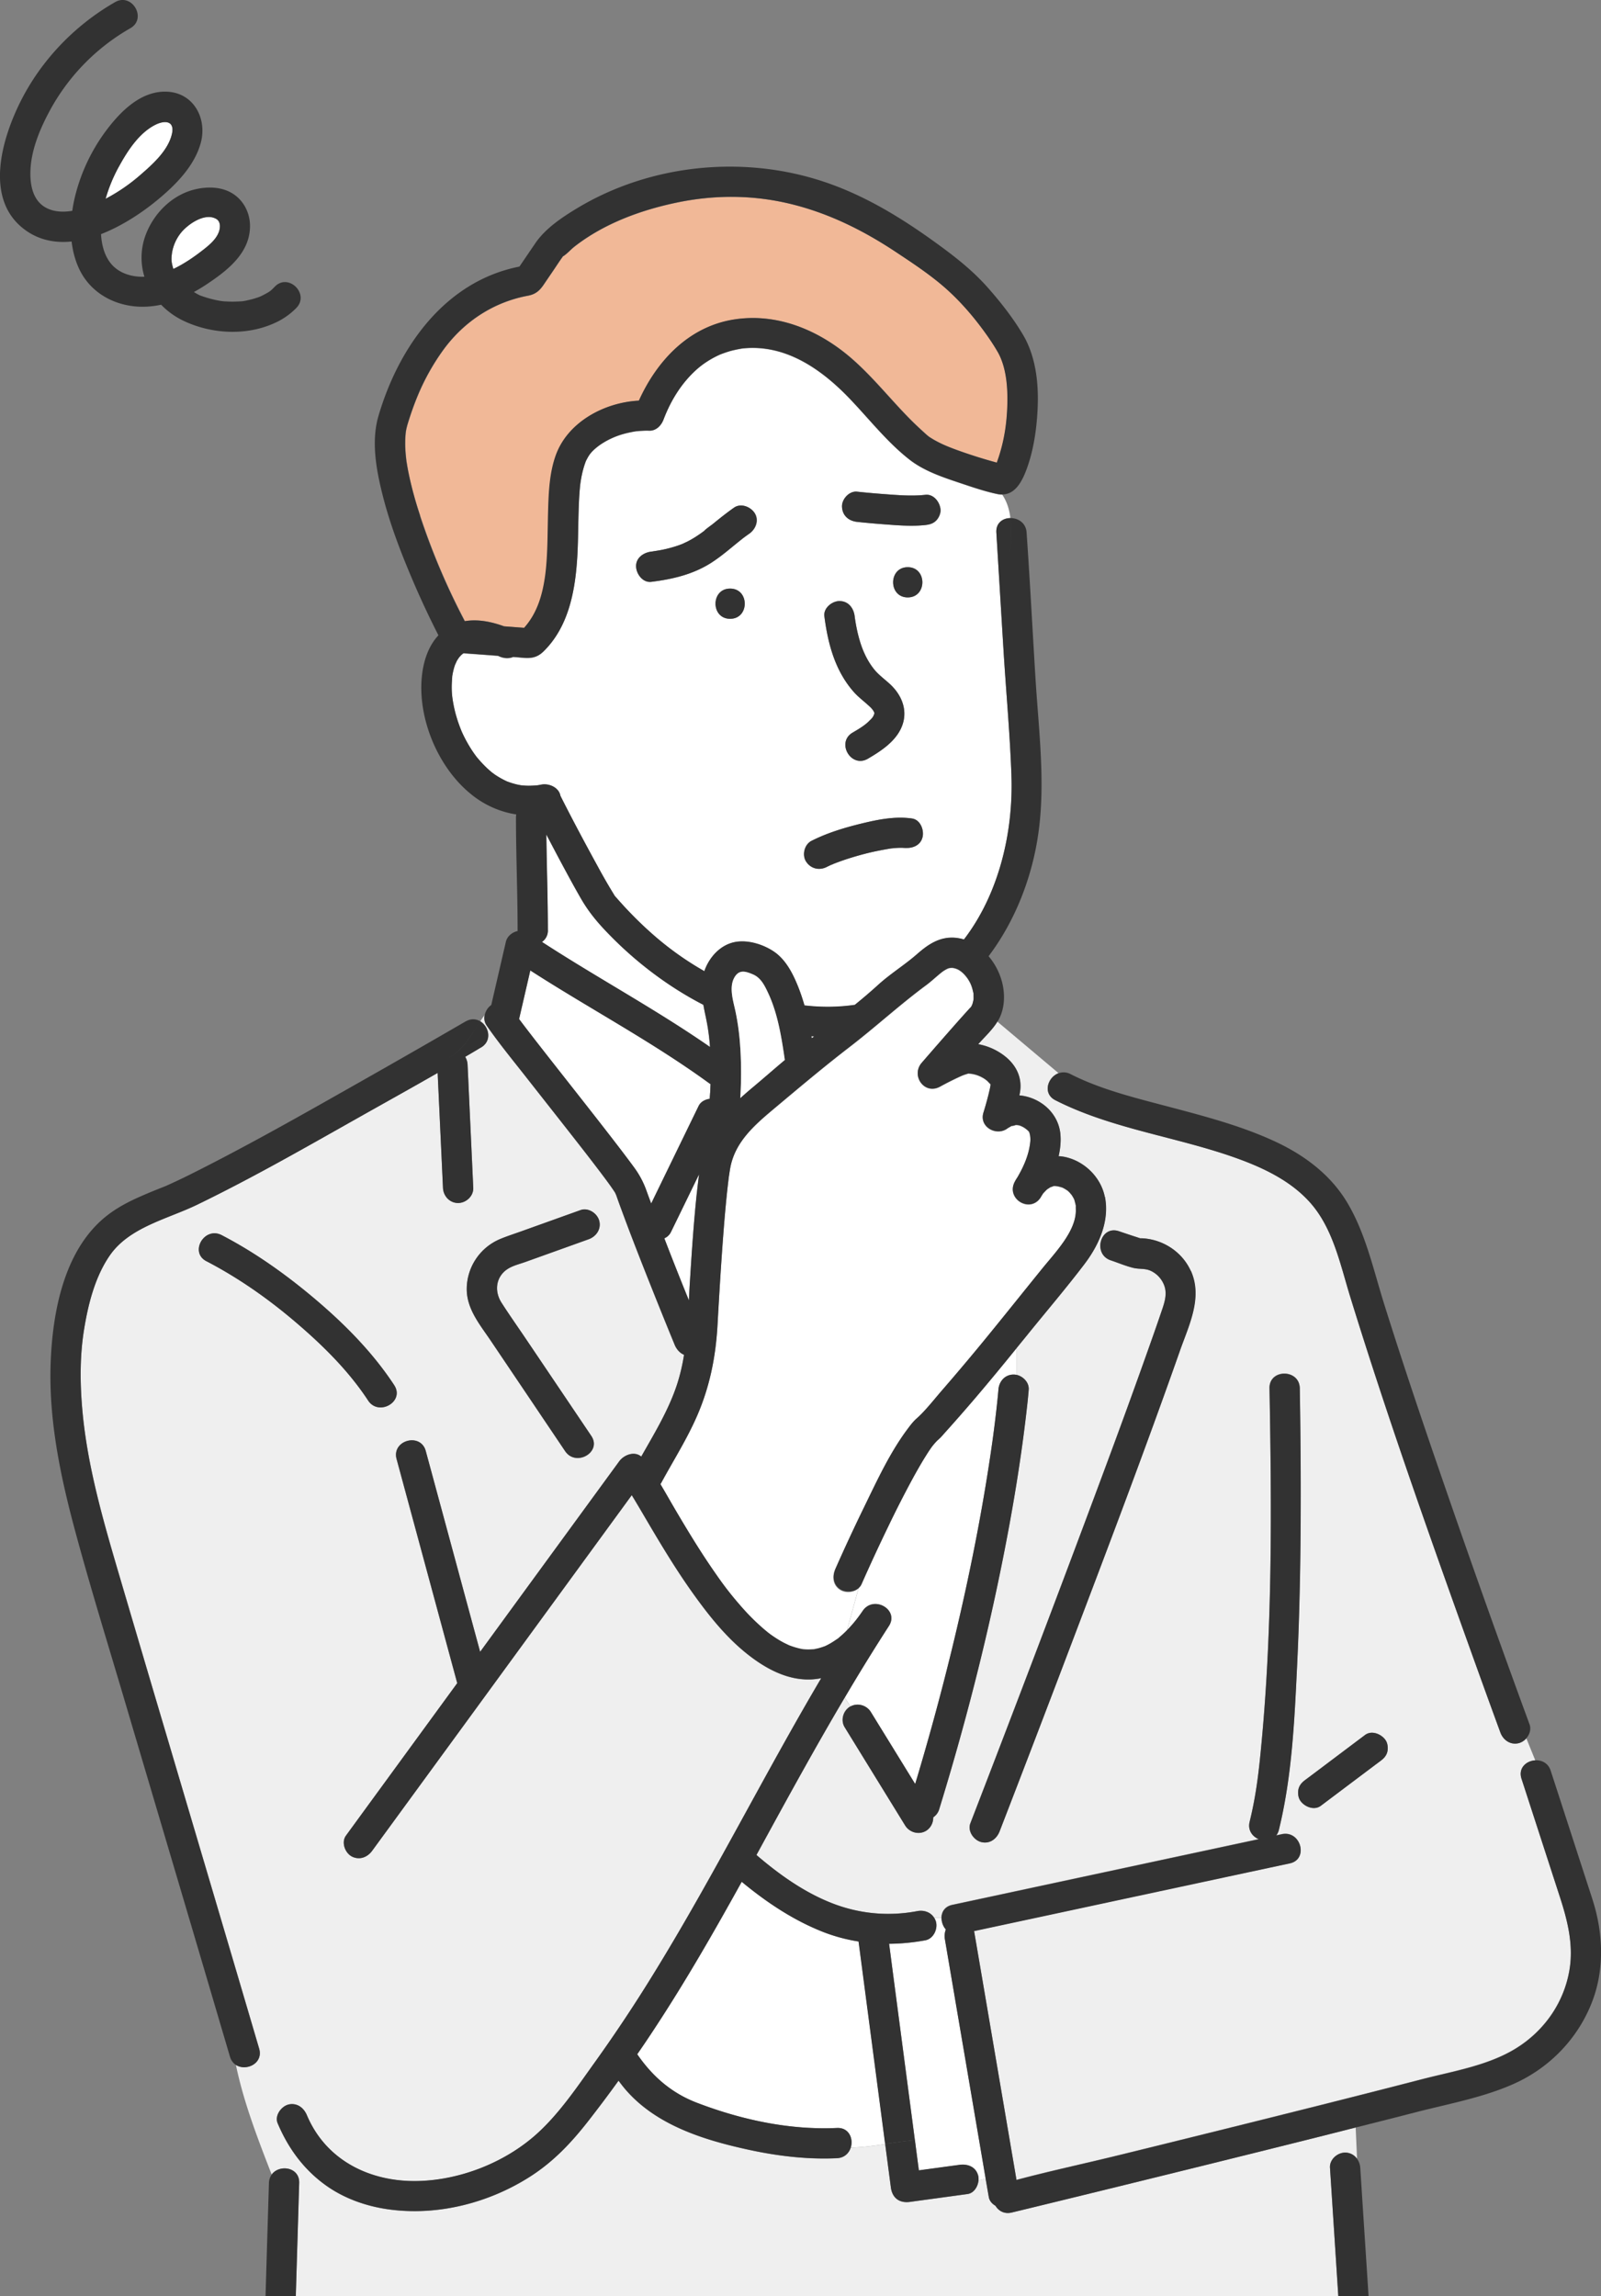 <svg xmlns="http://www.w3.org/2000/svg" width="113" height="162" fill="none"><rect width="100%" height="100%" fill="#808080" stroke="none"/><g clip-path="url(#a)"><path fill="#fff" d="M49.713 37.457c.154-.115.017-.03-.017.009 0 0-.008.008-.008.012.008-.004.017-.012.025-.017v-.004ZM58.784 60.973s.008 0 .013-.004c0 0 .004 0 .004-.004 0 0-.013.008-.017.008ZM58.775 60.977c-.047.018-.068.03-.077.035a.546.546 0 0 0 .086-.039s-.009 0-.013.005h.004Z"/><path fill="#fff" d="M49.689 37.474v.006h-.006l.006-.006ZM48.692 90.467c.133-2.106.27-4.217.492-6.319.047-.434.094-.865.153-1.3-.666 1.369-1.328 2.733-1.995 4.097a.883.883 0 0 1-.457.422 259.277 259.277 0 0 0 1.735 4.379c.021-.427.042-.857.068-1.284l.004.005ZM50.09 77.532c.008-.14.02-.281.03-.426l.025-.623c-.017-.013-.039-.017-.056-.03-4.037-2.946-8.468-5.282-12.663-7.985-.26 1.13-.521 2.255-.782 3.385 0 .013-.008.026-.013.038a61.29 61.29 0 0 0 .893 1.173l.218.281.496.636c.346.443.692.886 1.042 1.33 1.337 1.7 2.679 3.397 4 5.107.495.64.986 1.28 1.46 1.931.406.555.667 1.05.902 1.706.102.285.213.57.316.857 0-.009.009-.018.013-.026 1.11-2.285 2.221-4.566 3.332-6.851.146-.303.457-.469.782-.507l.004.004ZM80.449 87.359c.102.034.175.008-.004 0h.004ZM12.13 9.464c.217-.937-.496-1.014-1.227-.626-1.12.592-1.91 1.824-2.504 2.903a11.105 11.105 0 0 0-.948 2.29 12.892 12.892 0 0 0 2.43-1.663c.873-.755 1.975-1.727 2.248-2.9v-.004ZM12.236 18.976c.756-.358 1.465-.849 2.098-1.343.431-.337.927-.746 1.115-1.275.111-.311.128-.729-.188-.912-.82-.473-2.05.413-2.52 1.019a3.013 3.013 0 0 0-.599 1.368c-.073.495-.038.682.073 1.075.004.02.017.046.021.068ZM49.833 71.853a31.595 31.595 0 0 1-.192-.955c-2.623-1.351-5.012-3.21-6.977-5.303-.654-.7-1.192-1.377-1.666-2.2-.504-.874-.983-1.765-1.461-2.656-.33-.614-.654-1.236-.979-1.855.026 2.251.103 4.498.107 6.749 0 .388-.175.665-.419.831 3.91 2.541 8.032 4.754 11.86 7.414a14.622 14.622 0 0 0-.277-2.02l.004-.005ZM57.464 73.124c-.065 0-.129-.009-.193-.013l.026.14.167-.127ZM59.98 114.818c.363-.392.62-.733.914-1.163.77-1.122 2.598-.086 1.846 1.074a139.168 139.168 0 0 0-3.115 5.048l.402.622c.504-.277 1.14-.09 1.44.392l.53.861c.867 1.407 1.73 2.814 2.597 4.217a182.306 182.306 0 0 0 2.563-9.388c1.098-4.506 2.034-9.055 2.722-13.642l.167-1.143c.012-.081.055-.396.055-.413l.051-.384c.069-.52.133-1.04.188-1.56.047-.431.094-.862.129-1.292.042-.576.452-1.066 1.068-1.066.068 0 .136.008.209.021v-1.871c-.983 1.21-1.97 2.413-2.982 3.598-.684.797-1.376 1.59-2.08 2.37-.112.124-.219.256-.338.371-.03.03-.137.128-.21.192l-.025.026c-.086.093-.171.187-.252.285-.03.039-.086.107-.116.149-.06.086-.12.171-.175.256-.12.179-.235.367-.35.55-.29.478-.564.964-.833 1.454a79.703 79.703 0 0 0-1.684 3.304 123.01 123.01 0 0 0-1.9 4.101.777.777 0 0 1-.197.26l-.812 2.959c.064-.064.132-.124.192-.192l-.004.004Z"/><path fill="#fff" d="M58.955 110.717c.653-1.483 1.341-2.95 2.05-4.408.893-1.833 1.782-3.76 3-5.406.209-.286.427-.58.696-.814.581-.507 1.23-1.343 1.816-2.017a164.405 164.405 0 0 0 3.512-4.186c1.179-1.45 2.345-2.908 3.52-4.357.936-1.151 2.354-2.61 2.38-4.076 0-.055-.009-.367 0-.362-.017-.111-.052-.218-.077-.329a1.894 1.894 0 0 0-.047-.145c.06.167.008.017-.009-.017a3.05 3.05 0 0 0-.166-.281c-.017-.017-.124-.15-.163-.188-.038-.038-.08-.076-.124-.115a2.986 2.986 0 0 0-.247-.153c-.043-.026-.09-.047-.137-.068-.009 0-.013 0-.022-.005-.2-.064-.44-.119-.602-.09.051-.008-.205.086-.196.073-.069.043-.223.15-.231.15-.09.08-.171.17-.257.26l-.03.03c-.004.008-.008.02-.02.034-.048.076-.099.149-.142.23-.726 1.172-2.478.14-1.845-1.075.055-.11.12-.213.188-.315.461-.793.803-1.59.901-2.43a1.647 1.647 0 0 0-.06-.75v-.013l-.03-.039a.233.233 0 0 0-.03-.042s-.004-.005-.012-.009a1.689 1.689 0 0 0-.517-.345.852.852 0 0 0-.419-.064c.115-.004-.24.08-.23.055-.09.047-.176.111-.266.15-.76.622-2.05-.043-1.734-1.08.158-.515.307-1.04.427-1.568.021-.085.039-.175.056-.26 0-.013.012-.068.02-.115-.016.09-.008.047 0-.004-.003-.022-.012-.039-.016-.06.013.008.013.008.017.008v-.008c-.017-.021-.056-.056-.051-.047.004.009-.129-.14-.167-.175a1.76 1.76 0 0 0-.385-.264 2.2 2.2 0 0 0-.91-.264c-.017 0-.025 0-.042-.005h-.004c-.069.017-.133.039-.201.06-.192.064-.257.094-.35.136-.492.222-.979.47-1.453.73-1.103.6-2.072-.776-1.295-1.676.876-1.01 1.756-2.02 2.645-3.023.243-.272.483-.541.73-.81.141-.153.086-.055.18-.255.013-.03.026-.052.03-.064 0-.013.008-.03.013-.056.021-.077.042-.153.055-.23 0-.047.004-.09.009-.136 0-.086 0-.175-.005-.26v-.065l-.017-.072c-.017-.068-.03-.14-.05-.209a2.385 2.385 0 0 0-.42-.87c0 .005-.124-.149-.128-.153-.047-.051-.098-.098-.145-.15.009.01-.085-.072-.132-.11-.052-.034-.146-.098-.137-.09a1.219 1.219 0 0 0-.487-.153.761.761 0 0 0-.308.055c-.038.017-.098.043-.111.056-.09.05-.175.098-.256.162-.35.264-.752.652-1.141.942-1.876 1.386-3.589 2.967-5.443 4.391-1.816 1.398-3.555 2.865-5.31 4.336-1.385 1.16-2.765 2.353-3.09 4.208-.034.192-.064.383-.09.58 0 .012-.008.06-.012.089-.009.06-.017.12-.021.183-.047.38-.09.76-.129 1.143-.098.976-.179 1.948-.252 2.929-.154 2.038-.273 4.08-.389 6.122-.123 2.238-.542 4.34-1.435 6.399-.71 1.637-1.666 3.142-2.516 4.707-.009.017-.022.038-.03.055-.017.03-.035.047-.052.073.376.626.735 1.266 1.103 1.892.914 1.544 1.845 3.078 2.88 4.545.58.823.952 1.317 1.61 2.072.56.644 1.153 1.258 1.807 1.803.03.026.171.137.214.175l.145.111c.154.111.312.217.474.32.158.098.316.192.479.277.06.034.337.158.367.179.3.115.603.205.919.269.013 0 .051.008.09.012h.008c.077.005.154.013.23.013.167.004.334-.004.5-.013h.03c.01 0 .013-.004.03-.008.077-.017.154-.03.231-.051.171-.043.333-.098.5-.158.034-.013.064-.03.098-.047.09-.047.184-.094.274-.145.162-.089.312-.192.465-.298a.433.433 0 0 1 .09-.056s.013-.017.081-.077c.077-.068.158-.132.235-.204.107-.098.21-.205.312-.311l.812-2.959c-.333.298-.902.337-1.265.124-.517-.303-.606-.887-.406-1.399.009-.021.013-.038.022-.06l.013-.021Z"/><path fill="#EFEFEF" d="M110.099 133.845c-.901-2.779-1.807-5.559-2.709-8.343-.247-.763.347-1.266.97-1.3l-.632-1.556c-.141.157-.32.281-.517.332-.59.162-1.115-.204-1.316-.746-.748-2.033-1.482-4.075-2.217-6.118-2.927-8.151-5.82-16.328-8.374-24.603-.7-2.272-1.213-4.852-2.846-6.676-1.302-1.462-3.135-2.37-4.99-3.053-4.26-1.564-8.912-2.089-12.983-4.16-.923-.47-.539-1.625.226-1.906l-4.32-3.637c-.35.576-.888 1.07-1.332 1.569-.004.008-.013.013-.017.021.52.09 1.025.29 1.474.563 1.03.631 1.67 1.603 1.474 2.822-.013.077-.03.154-.043.226 1.406.124 2.734 1.177 2.892 2.712.052.516 0 1.048-.124 1.577.18.009.355.034.534.077 1.338.32 2.457 1.44 2.726 2.797.342 1.739-.427 3.427-1.465 4.787-1.286 1.688-2.675 3.308-4.008 4.963-.252.31-.508.622-.76.933v1.872c.474.102.897.541.859 1.044-.043.559-.107 1.113-.171 1.672-.402 3.483-.987 6.944-1.675 10.381-1.184 5.921-2.696 11.779-4.473 17.552a1.024 1.024 0 0 1-.419.571c.009.379-.184.763-.521.959-.504.294-1.158.107-1.461-.384l-.53-.861c-1.248-2.025-2.49-4.046-3.739-6.071-.303-.494-.106-1.172.385-1.458.009-.004.017-.004.021-.008l-.401-.623c-1.991 3.368-3.875 6.8-5.755 10.236l-.474.87c1.58 1.356 3.306 2.588 5.23 3.36 1.994.797 4.058.989 6.121.601.47-.09.94.076 1.188.464h.521c0-.409.231-.801.76-.912l2.868-.614c4.165-.895 8.335-1.786 12.5-2.681l6.268-1.343c-.448-.184-.794-.627-.645-1.232.474-1.932.654-3.59.837-5.543.778-8.305.714-16.712.564-25.042-.025-1.373 2.11-1.369 2.137 0 .034 1.974.055 3.952.064 5.926.017 4.54-.039 9.085-.252 13.621-.184 3.854-.364 7.84-1.286 11.605a1.053 1.053 0 0 1-.188.4c.132-.03.264-.055.393-.085 1.341-.29 1.91 1.769.568 2.055l-2.867.614c-4.165.895-8.335 1.786-12.5 2.681l-6.922 1.484c0 .004 0 .009.004.013.128.759.256 1.518.389 2.272.555 3.253 1.106 6.506 1.662 9.755.312 1.841.628 3.679.94 5.52 2.345-.626 4.734-1.134 7.088-1.713a2358.9 2358.9 0 0 0 14.419-3.577c2.384-.601 4.768-1.202 7.143-1.821 2.188-.567 4.589-.95 6.541-2.131 2.081-1.262 3.512-3.334 3.863-5.73.247-1.701-.171-3.364-.701-4.997l.004.017ZM83.273 95.314c-2.495 7.085-5.165 14.111-7.836 21.133-1.619 4.263-3.247 8.522-4.891 12.773-.21.537-.71.908-1.316.746-.517-.141-.953-.776-.748-1.313.568-1.471 1.136-2.946 1.7-4.417 2.547-6.642 5.08-13.293 7.554-19.961 1.2-3.227 2.388-6.459 3.529-9.703.222-.627.44-1.253.654-1.88.239-.708.512-1.381.218-2.068a1.848 1.848 0 0 0-.898-.946c-.41-.2-.816-.115-1.256-.218-.538-.127-1.068-.358-1.59-.532-1.298-.435-.738-2.495.57-2.055.332.11.666.221.995.332.158.051.32.107.478.158.141.008.282.013.423.03 1.372.157 2.606 1.01 3.179 2.276.854 1.893-.137 3.842-.774 5.65l.009-.005Zm14.641 28.304c-.08.29-.26.464-.491.635-.175.132-.35.264-.526.392l-3.674 2.763c-.478.358-1.179.055-1.46-.384-.146-.226-.18-.567-.108-.823.082-.29.261-.464.492-.635.175-.132.35-.26.525-.392l3.674-2.763c.479-.358 1.18-.055 1.462.384.145.226.179.567.106.823Z"/><path fill="#EFEFEF" d="M95.684 150.105c-1.03.261-2.055.525-3.085.781a2920.796 2920.796 0 0 1-14.453 3.577c-2.243.549-4.49 1.095-6.733 1.641-.53.128-.936-.119-1.154-.478-.235-.136-.423-.345-.47-.618-.072-.435-.15-.865-.222-1.3l-.508.136c-.039.439-.32.9-.77.964-1.354.183-2.708.366-4.062.554-.752.102-1.252-.277-1.35-1.027-.095-.708-.189-1.416-.278-2.123-.043-.312-.081-.619-.124-.93-.812.119-1.636.23-2.431.247-.124.397-.444.729-.974.751-2.09.098-4.191-.154-6.234-.597-3.127-.682-6.472-1.714-8.643-4.195a10.352 10.352 0 0 1-.538-.678 95.028 95.028 0 0 1-2.085 2.78c-1.217 1.56-2.478 2.911-4.153 3.986-2.93 1.871-6.553 2.796-10.014 2.31-1.585-.221-3.157-.784-4.456-1.726-1.542-1.121-2.615-2.605-3.354-4.349-.226-.533.244-1.172.748-1.313a.987.987 0 0 1 .534 0c.35.094.628.384.782.746 1.354 3.202 4.46 4.707 7.78 4.647 2.96-.051 6.088-1.257 8.326-3.219 1.671-1.466 2.961-3.406 4.247-5.201a105.04 105.04 0 0 0 4.11-6.19c4.2-6.813 7.767-13.984 11.839-20.869-.218.039-.44.073-.667.086-1.755.093-3.358-.819-4.674-1.889-1.486-1.211-2.695-2.754-3.798-4.306-1.093-1.543-2.076-3.163-3.037-4.792-.385-.652-.765-1.304-1.158-1.952a.627.627 0 0 0-.038-.06c-.475.648-.949 1.296-1.419 1.944l-10.356 14.184-6.55 8.965c-.282.384-.722.602-1.17.495a.992.992 0 0 1-.29-.111c-.462-.268-.723-.993-.385-1.458.794-1.087 1.589-2.174 2.38-3.261l5.472-7.495-2.589-9.567-1.692-6.246c-.359-1.33 1.7-1.888 2.06-.567.205.764.414 1.527.62 2.29.905 3.338 1.806 6.68 2.712 10.018.167.623.338 1.241.504 1.864l3.269-4.477 6.55-8.966c.332-.451 1.067-.741 1.554-.332.923-1.629 1.901-3.232 2.5-5.014.239-.712.401-1.436.52-2.17-.294-.123-.529-.388-.661-.707-.62-1.505-1.23-3.015-1.829-4.528A247.848 247.848 0 0 1 44.475 87c-.2-.528-.401-1.061-.598-1.594-.09-.243-.18-.486-.265-.729-.038-.107-.077-.209-.11-.315-.03-.086-.095-.205-.095-.214a22.07 22.07 0 0 0-.875-1.223c-.244-.324-.492-.648-.74-.972-.32-.414-.44-.572-.769-.993-1.294-1.667-2.606-3.322-3.909-4.98-.94-1.198-1.914-2.383-2.781-3.637a.919.919 0 0 1-.124-.729c-.107.141-.21.286-.308.44.615.375.855 1.376.047 1.85-.047.025-.094.055-.14.08-.321.197-.65.385-.97.576.098.162.157.346.166.546l.051 1.096c.116 2.536.235 5.069.35 7.605.026.58-.508 1.066-1.067 1.066-.599 0-1.043-.49-1.069-1.066l-.05-1.095c-.108-2.34-.219-4.677-.326-7.018-1.84 1.058-3.695 2.085-5.54 3.125-3.773 2.128-7.55 4.293-11.45 6.182-2.098 1.015-4.786 1.578-6.166 3.594-1.03 1.505-1.508 3.406-1.798 5.184-.312 1.893-.295 3.846-.12 5.751.355 3.927 1.47 7.755 2.576 11.528 1.128 3.833 2.26 7.666 3.397 11.494 2.17 7.328 4.345 14.653 6.502 21.986.308 1.048-.927 1.615-1.645 1.146.552 2.661 1.538 5.197 2.525 7.743.53-.734 1.974-.538 1.94.592-.013.469-.03.938-.043 1.407-.064 2.191-.132 4.383-.196 6.574h73.583c-.197-3.018-.393-6.037-.585-9.055-.039-.576.516-1.066 1.068-1.066.359 0 .65.175.841.435l-.098-2.209Zm-60.403-62.67c.509-.213 1.034-.383 1.555-.567l4.14-1.483c.547-.196 1.171.221 1.316.746.163.584-.205 1.117-.747 1.313-1.492.533-2.978 1.066-4.47 1.603-.43.153-.96.273-1.332.554-.77.576-.842 1.548-.342 2.328.538.84 1.12 1.658 1.675 2.485 1.55 2.302 3.101 4.605 4.657 6.907.769 1.142-1.081 2.208-1.846 1.074-.722-1.074-1.449-2.148-2.17-3.223l-3.102-4.604c-.765-1.138-1.718-2.255-1.67-3.713a3.836 3.836 0 0 1 2.336-3.415v-.005ZM14.57 88.987c-1.222-.635-.141-2.472 1.076-1.841 2.427 1.261 4.674 2.877 6.755 4.65 2.038 1.74 3.952 3.693 5.426 5.94.756 1.15-1.094 2.22-1.846 1.074-1.371-2.094-3.195-3.893-5.092-5.508-1.94-1.655-4.055-3.138-6.32-4.32v.005Z"/><path fill="#fff" d="M69.405 152.732c-.556-3.253-1.107-6.506-1.662-9.755l-1.047-6.147a1.33 1.33 0 0 1 .064-.7 1.223 1.223 0 0 1-.303-.818h-.521c.05.085.098.175.128.277.145.52-.18 1.206-.748 1.313-.85.158-1.709.243-2.56.247l.257 1.966 1.564 11.899c.094.707.184 1.415.278 2.123.957-.128 1.91-.26 2.866-.388.573-.077 1.145.128 1.316.746.03.106.034.23.026.349l.508-.136-.166-.976ZM71.387 54.694c-.107-2.968-.38-5.94-.564-8.902l-.5-8.215c-.043-.683.462-1.02.991-1.024-.072-.588-.235-1.15-.576-1.65-.103 0-.206-.008-.32-.03-.885-.183-1.765-.485-2.62-.771-1.226-.41-2.555-.848-3.589-1.65-1.602-1.25-2.87-2.89-4.272-4.348-2.05-2.132-4.584-3.837-7.553-3.505a9.961 9.961 0 0 0-.817.17 9.062 9.062 0 0 0-.747.256 6.525 6.525 0 0 0-1.534.951c-1.132.972-1.931 2.251-2.457 3.637-.162.426-.53.81-1.03.784-.183-.008-.367 0-.55.013l-.304.026h-.03l-.094.012a9.13 9.13 0 0 0-.769.167 5.58 5.58 0 0 0-1.61.72c-.24.158-.462.341-.663.546-.03.034-.115.14-.132.153-.043.06-.081.12-.12.18-.055.093-.106.191-.158.29a.627.627 0 0 0-.042.093v.008a5.666 5.666 0 0 0-.197.632c-.06.225-.102.456-.14.69a7.022 7.022 0 0 0-.07.571 25.097 25.097 0 0 0-.085 1.6c-.034 1.137-.03 2.28-.107 3.418-.158 2.315-.64 4.758-2.362 6.45-.62.61-1.188.47-1.961.41l-.188-.013c-.303.128-.662.102-.983-.042l-.09-.039-1.35-.102-1.072-.077-.047.026-.021.008c-.035.038-.082.068-.116.107-.051.047-.094.106-.14.153-.043.077-.099.15-.146.226-.047.081-.192.456-.077.128-.043.12-.09.235-.124.358a3.868 3.868 0 0 0-.094.384c-.013.064-.021.136-.038.2-.017.286-.043.567-.039.857 0 .154.009.303.022.456 0 .051.03.269.038.337.043.264.09.529.154.793.085.35.188.695.312 1.032.051.14.107.281.162.422.005.008.009.013.013.03a10.035 10.035 0 0 0 .637 1.194c.076.119.153.238.235.353.047.069.098.137.15.205l.02.03c.009.008.009.013.018.021a7.799 7.799 0 0 0 1.042 1.062l.098.076.141.103c.27.183.551.337.846.477.009 0 .009.004.017.009.009 0 .013.004.026.008.077.026.154.056.23.081.155.051.313.094.475.132.098.022.2.039.299.056a5.43 5.43 0 0 0 1.034 0h.051c.009 0 .013 0 .026-.004l.277-.052c.534-.106 1.24.2 1.346.78.017.039.039.077.056.116a157.54 157.54 0 0 0 2.593 4.898c.372.678.756 1.352 1.162 2.012l.026.047a43.845 43.845 0 0 0 .914 1.006 26.94 26.94 0 0 0 1.884 1.808c1.06.921 2.252 1.774 3.53 2.498.012-.038.02-.08.038-.119.359-.93 1.123-1.752 2.136-1.94.914-.17 2.012.18 2.764.7.735.507 1.196 1.338 1.547 2.14.23.533.418 1.078.577 1.632 1.187.137 2.38.133 3.554-.038a38.25 38.25 0 0 0 1.615-1.381c.876-.797 1.88-1.411 2.764-2.187.757-.661 1.543-1.215 2.594-1.173.252.009.495.056.73.128 2.474-3.227 3.495-7.576 3.35-11.587l.004-.017ZM51.533 43.66c-1.375 0-1.375-2.131 0-2.131 1.376 0 1.376 2.131 0 2.131Zm1.35-5.998c-.132.094-.26.187-.388.281-.035.026-.06.047-.077.06-.043.034-.086.064-.124.098-.222.179-.445.358-.667.541-.457.375-.923.746-1.418 1.066-1.282.819-2.743 1.164-4.238 1.347-.594.073-1.047-.545-1.068-1.066-.03-.622.517-.997 1.068-1.065.068-.009.094-.013.102-.013.013 0 .03-.004.069-.013l.32-.051a9.046 9.046 0 0 0 1.525-.397 2.435 2.435 0 0 0 .218-.085c.12-.064.248-.115.372-.179.23-.12.453-.251.666-.396.116-.077.227-.154.338-.235.038-.025.072-.055.11-.08 0 0 0-.005.01-.014.046-.076.555-.439.606-.481.491-.401.987-.798 1.504-1.16.487-.345 1.17-.068 1.461.384.33.511.073 1.138-.384 1.458h-.005Zm6.375 4.745c.628 0 .995.494 1.068 1.066.102.793.316 1.812.68 2.6.187.414.422.823.713 1.173.32.388.722.673 1.09 1.01.9.831 1.323 1.995.777 3.15-.457.96-1.44 1.6-2.329 2.12-1.188.699-2.264-1.147-1.076-1.842.358-.21.722-.422 1.034-.695.102-.09.324-.316.35-.35 0-.004.15-.226.115-.183-.051.068.06-.18.026-.026.025-.12.013-.166-.077-.307-.098-.157-.248-.285-.389-.409-.337-.303-.692-.567-.991-.912-1.312-1.501-1.816-3.402-2.064-5.334-.072-.575.547-1.066 1.069-1.066l.004.005Zm4.815-2.388c1.375 0 1.375 2.132 0 2.132-1.376 0-1.376-2.132 0-2.132Zm1.042 19.044c-.14.61-.765.823-1.316.746.406.06.03.013-.077.009h-.299c-.11.004-.222.013-.333.021a3.45 3.45 0 0 1-.21.022c-.55.098-1.097.192-1.64.328-.577.145-1.15.311-1.713.503-.244.085-.487.175-.726.269-.043.038-.12.06-.103.046a6.508 6.508 0 0 0-.342.162c-.534.269-1.132.128-1.46-.383-.3-.465-.116-1.207.384-1.458 1.093-.555 2.294-.921 3.482-1.211 1.17-.286 2.405-.541 3.61-.367.59.086.863.806.747 1.313h-.004Zm.957-22.33c-.213.213-.461.28-.756.31-.966.107-1.965.022-2.927-.05a55.759 55.759 0 0 1-1.892-.171c-.598-.068-1.038-.435-1.068-1.066-.026-.533.512-1.13 1.068-1.066.628.069 1.26.124 1.892.17.966.073 1.961.159 2.927.052.594-.068 1.042.541 1.068 1.066.013.264-.128.567-.312.754ZM60.6 136.987a11.944 11.944 0 0 1-2.543-.69c-2.098-.832-3.973-2.094-5.703-3.522-1.94 3.505-3.931 6.975-6.131 10.322a95.336 95.336 0 0 1-1.243 1.846c1.038 1.513 2.37 2.72 4.212 3.423 3.132 1.198 6.52 1.936 9.886 1.778.846-.039 1.167.75.974 1.381.795-.017 1.615-.128 2.431-.247-.623-4.762-1.251-9.524-1.875-14.286l-.009-.005Z"/><path fill="#F1B897" d="M70.387 32.584c.039-.115.082-.226.12-.345.397-1.228.564-2.392.602-3.645.039-1.284-.076-2.64-.636-3.68a16.246 16.246 0 0 0-.974-1.492c-.782-1.078-1.67-2.11-2.662-3.001-1.102-.989-2.384-1.833-3.614-2.647-2.346-1.556-4.841-2.784-7.597-3.424-2.597-.601-5.246-.597-7.87-.047-2.55.533-5.126 1.484-7.198 3.1-.252.196-.475.456-.735.64a.294.294 0 0 1-.077.042c-.009.013-.017.03-.034.05-.214.295-.41.602-.616.905-.234.345-.474.695-.709 1.044-.29.427-.577.682-1.115.785-2.44.452-4.529 1.837-5.981 3.832a15.984 15.984 0 0 0-1.803 3.232c-.256.61-.474 1.236-.67 1.867-.06.192-.116.384-.15.584-.009.052-.022.15-.026.18-.004.063-.013.127-.017.195-.03.44-.017.887.021 1.326l.039.367c.004.043.008.06.008.068 0 .009.005.03.013.077.038.239.077.482.128.72.205 1.045.5 2.072.833 3.083a48.76 48.76 0 0 0 3.158 7.43c.918-.161 1.88.035 2.772.363.475.034.949.073 1.419.107.91-1.015 1.307-2.315 1.495-3.748.175-1.351.158-2.941.197-4.382.038-1.352.08-2.793.555-4.076.85-2.32 3.418-3.696 5.853-3.824 1.282-2.831 3.546-5.248 6.768-5.734 3.037-.457 5.947.775 8.22 2.74 1.508 1.31 2.747 2.887 4.148 4.302.38.384.773.742 1.17 1.105.022.017.133.106.146.12.017.012.039.029.056.037l.29.18c.56.32 1 .494 1.572.707a32.52 32.52 0 0 0 2.893.917c.004-.017.013-.038.021-.064l-.013.004Z"/><path fill="#78C8AA" d="M70.183 32.993c-.056.06-.048.07 0 0Z"/><path fill="#323232" d="M61.715 47.25A5.219 5.219 0 0 1 61 46.077c-.359-.792-.577-1.807-.68-2.6-.072-.571-.44-1.066-1.067-1.066-.522 0-1.141.49-1.069 1.066.248 1.931.748 3.837 2.064 5.333.3.341.654.61.991.912.141.128.29.256.39.41.089.14.097.187.076.307.03-.154-.081.093-.026.025.03-.042-.11.18-.115.184-.026.038-.252.26-.35.35-.312.272-.68.485-1.034.694-1.184.695-.111 2.537 1.076 1.842.889-.52 1.872-1.16 2.329-2.119.55-1.155.128-2.32-.778-3.15-.367-.337-.769-.627-1.09-1.01l-.004-.005ZM5.054 17.04c.073.619.222 1.224.474 1.804.697 1.598 2.18 2.562 3.892 2.762.663.077 1.316.03 1.953-.106.431.447.948.827 1.534 1.113 2.072 1.001 4.674 1.112 6.746.05a4.933 4.933 0 0 0 1.26-.933c.961-.98-.547-2.49-1.512-1.51-.32.329-.346.346-.786.58a4.64 4.64 0 0 1-.252.124c-.013.005-.026.009-.043.017a5.64 5.64 0 0 1-.692.21c-.466.11-.5.11-.983.127a6.691 6.691 0 0 1-.654-.008 3.377 3.377 0 0 1-.53-.056 7.776 7.776 0 0 1-1.2-.32c-.235-.085-.115-.03-.329-.145-.085-.046-.167-.098-.248-.144.29-.158.573-.329.846-.508 1.44-.955 3.06-2.166 3.115-4.054.03-.93-.393-1.838-1.175-2.354-.778-.515-1.79-.541-2.67-.336-1.577.362-2.854 1.598-3.457 3.065a4.576 4.576 0 0 0-.15 3.108c-.896.03-1.836-.247-2.4-.976-.44-.567-.62-1.297-.663-2.03 1.504-.584 2.923-1.534 3.99-2.417 1.266-1.044 2.59-2.37 3.043-3.995.483-1.722-.483-3.572-2.401-3.64-1.778-.064-3.192 1.334-4.183 2.63a12.94 12.94 0 0 0-2.294 4.809c-.077.32-.137.644-.184.968-.62.102-1.252.085-1.803-.192-1.047-.525-1.209-1.782-1.14-2.831.09-1.322.623-2.643 1.23-3.807A14.82 14.82 0 0 1 9.203 1.99c1.192-.682.12-2.524-1.077-1.842C5.255 1.791 2.862 4.293 1.4 7.26c-1.269 2.58-2.478 6.685.21 8.838 1.033.827 2.225 1.066 3.443.942Zm7.088.793a3.06 3.06 0 0 1 .598-1.368c.47-.61 1.7-1.492 2.52-1.02.317.18.3.602.189.913-.188.529-.684.938-1.115 1.275-.633.495-1.342.985-2.098 1.343a.416.416 0 0 1-.021-.068c-.107-.393-.146-.576-.073-1.075Zm-3.738-6.096c.59-1.079 1.38-2.307 2.503-2.903.73-.388 1.449-.312 1.226.626-.273 1.173-1.375 2.145-2.247 2.9a12.628 12.628 0 0 1-2.43 1.662 10.87 10.87 0 0 1 .948-2.29v.005ZM49.692 37.466s-.009.008-.009.013c0 0 .005-.009.01-.013Z"/><path fill="#323232" d="M53.264 36.204c-.29-.452-.975-.725-1.462-.384-.517.362-1.012.759-1.504 1.16-.05.042-.56.405-.606.481.038-.038.175-.123.017-.008-.009.004-.017.013-.026.017-.038.026-.072.055-.11.08a9.32 9.32 0 0 1-.338.235c-.214.145-.44.278-.667.397-.12.064-.248.115-.371.179-.009 0-.018.004-.03.013-.065.025-.129.047-.188.072a9.014 9.014 0 0 1-1.526.397l-.32.05a.32.32 0 0 0-.068.014c-.009 0-.035 0-.103.012-.551.069-1.098.444-1.068 1.066.021.52.474 1.139 1.068 1.066 1.495-.183 2.957-.524 4.238-1.347.5-.32.962-.69 1.419-1.066.222-.179.44-.362.666-.541.043-.035.086-.064.124-.098a11.022 11.022 0 0 1 .466-.341c.457-.32.713-.947.384-1.459l.005.005ZM66.072 36.732c.184-.183.325-.49.312-.754-.026-.525-.474-1.134-1.068-1.066-.966.107-1.965.021-2.927-.051a55.736 55.736 0 0 1-1.892-.17c-.556-.065-1.094.532-1.068 1.065.03.631.47.998 1.068 1.066.628.068 1.26.123 1.892.17.966.073 1.961.158 2.927.052.29-.034.538-.098.756-.312ZM51.533 41.529c-1.375 0-1.375 2.131 0 2.131 1.376 0 1.376-2.131 0-2.131ZM64.068 40.02c-1.375 0-1.375 2.13 0 2.13 1.376 0 1.376-2.13 0-2.13ZM58.698 61.012s.056-.005.103-.047c-.005 0-.009 0-.013.004a.314.314 0 0 1-.085.038l-.005.005Z"/><path fill="#323232" d="M65.115 59.063c.116-.503-.154-1.227-.747-1.313-1.205-.175-2.44.081-3.61.367-1.188.29-2.389.657-3.483 1.21-.5.252-.683.994-.384 1.459.329.507.927.652 1.461.383.098-.05.2-.098.3-.144a.453.453 0 0 1 .042-.018c.008-.004.03-.017.077-.034 0 0 .008 0 .013-.004.004 0 .017-.004.017-.008l-.005.004a21.2 21.2 0 0 1 .727-.269 21.886 21.886 0 0 1 1.713-.503 21.44 21.44 0 0 1 1.64-.328 8.853 8.853 0 0 1 .543-.043c.098-.004.2-.008.3 0 .106 0 .478.051.076-.008.551.08 1.175-.137 1.316-.746l.004-.005ZM32.872 72.062a766.508 766.508 0 0 1-7.297 4.182c-3.952 2.239-7.909 4.494-11.972 6.532a44.3 44.3 0 0 1-1.93.916c-.07.026-.137.056-.206.081-.466.184-.931.371-1.388.572-.825.353-1.632.758-2.354 1.291-3.188 2.345-4.03 6.907-4.153 10.624-.133 4.046.73 8.075 1.786 11.959 1.068 3.943 2.281 7.849 3.439 11.767 2.183 7.375 4.375 14.75 6.55 22.13.294.998.59 1.995.884 2.997.081.269.23.456.414.58-.273-1.326-.444-2.677-.444-4.08 0 1.403.17 2.758.444 4.08.718.469 1.953-.094 1.645-1.147-2.157-7.333-4.332-14.657-6.502-21.985a6019.63 6019.63 0 0 1-3.397-11.494c-1.11-3.769-2.222-7.597-2.576-11.528-.171-1.906-.188-3.858.12-5.751.29-1.778.768-3.68 1.798-5.184 1.38-2.017 4.067-2.58 6.165-3.594 3.9-1.889 7.678-4.055 11.45-6.182 1.846-1.04 3.704-2.072 5.541-3.125.107 2.34.218 4.677.325 7.017l.051 1.096c.026.575.47 1.066 1.068 1.066.56 0 1.094-.486 1.069-1.066-.116-2.537-.236-5.07-.35-7.606L33 75.115a1.2 1.2 0 0 0-.167-.546c.325-.192.65-.38.97-.576a2.31 2.31 0 0 1 .141-.08c.808-.47.568-1.476-.047-1.85-.624.937-1.192 2.054-2.32 2.612 1.124-.562 1.696-1.675 2.32-2.613-.286-.175-.654-.213-1.03.009l.005-.009Z"/><path fill="#323232" d="M27.826 97.736c-1.474-2.247-3.388-4.2-5.426-5.94-2.076-1.773-4.324-3.389-6.755-4.65-1.217-.632-2.298 1.206-1.076 1.841 2.268 1.177 4.379 2.66 6.319 4.319 1.896 1.62 3.72 3.415 5.092 5.508.748 1.143 2.598.077 1.846-1.074v-.004ZM96.346 122.416c-1.226.92-2.448 1.841-3.674 2.762-.175.132-.35.265-.525.392-.231.175-.41.35-.492.636-.068.255-.038.597.107.822.282.44.983.742 1.461.384 1.227-.921 2.448-1.842 3.674-2.762.176-.133.35-.265.526-.393.23-.174.41-.345.491-.635.069-.256.039-.597-.106-.823-.282-.439-.983-.742-1.462-.383ZM21.076 155.426c.012-.469.03-.938.042-1.407.035-1.13-1.41-1.326-1.94-.592.616 1.586 1.227 3.176 1.731 4.804-.5-1.628-1.115-3.218-1.73-4.804a1.073 1.073 0 0 0-.197.592c-.081 2.66-.162 5.321-.24 7.981h2.137c.064-2.191.133-4.383.197-6.574Z"/><path fill="#323232" d="M112.38 133.956c-.948-2.916-1.892-5.832-2.841-8.748l-.089-.273c-.176-.546-.641-.759-1.09-.733-.624.034-1.218.537-.97 1.3.902 2.78 1.807 5.559 2.709 8.343.53 1.633.948 3.296.701 4.997-.351 2.4-1.786 4.472-3.863 5.73-1.952 1.181-4.353 1.569-6.541 2.131-2.38.614-4.763 1.22-7.143 1.821a2796.177 2796.177 0 0 1-14.42 3.577c-2.353.575-4.742 1.087-7.087 1.714-.312-1.842-.628-3.68-.94-5.521-.555-3.253-1.107-6.506-1.662-9.755-.128-.759-.256-1.517-.389-2.272 0-.004 0-.009-.004-.013l6.921-1.483c4.166-.896 8.336-1.787 12.501-2.682l2.867-.614c1.341-.29.773-2.345-.568-2.055-.133.03-.265.056-.393.085a.99.99 0 0 0 .188-.4c.927-3.765 1.102-7.751 1.286-11.605.218-4.536.269-9.081.252-13.621-.009-1.974-.03-3.952-.064-5.926-.026-1.369-2.162-1.373-2.137 0 .15 8.33.218 16.738-.564 25.042-.183 1.953-.363 3.611-.837 5.543-.15.605.197 1.048.645 1.232l-6.267 1.343c-4.166.895-8.336 1.786-12.501 2.681l-2.867.614c-.53.115-.756.503-.76.912 0 .29.102.593.303.819a1.283 1.283 0 0 0-.064.699c.35 2.051.696 4.097 1.046 6.148.556 3.253 1.107 6.506 1.662 9.754.128.759.257 1.518.39 2.273.046.272.23.481.47.618.217.362.623.605 1.153.477 2.247-.541 4.49-1.091 6.733-1.641 4.82-1.181 9.638-2.371 14.453-3.577 1.03-.256 2.055-.52 3.085-.78 1.44-.363 2.88-.725 4.315-1.096 2.277-.584 4.704-1.027 6.857-1.991 2.547-1.138 4.559-3.24 5.541-5.849.876-2.324.744-4.886-.017-7.214v-.004Z"/><path fill="#323232" d="m106.664 120.028 1.064 2.618c.235-.265.355-.64.231-.977a897.44 897.44 0 0 1-5.965-16.741c-1.491-4.311-2.956-8.634-4.319-12.986-.743-2.38-1.294-4.933-2.585-7.09-1.183-1.983-3.046-3.364-5.118-4.323-2.371-1.096-4.905-1.76-7.421-2.426-2.367-.627-4.832-1.22-6.985-2.315a1.04 1.04 0 0 0-.85-.064c-.765.281-1.15 1.437-.227 1.906 4.076 2.068 8.724 2.592 12.984 4.16 1.858.683 3.687 1.591 4.99 3.053 1.632 1.825 2.14 4.404 2.845 6.677 2.555 8.275 5.447 16.452 8.374 24.603.731 2.042 1.47 4.08 2.217 6.118.197.541.727.908 1.316.746.197-.056.376-.175.517-.333l-1.064-2.617-.004-.009ZM35.743 89.593c.371-.282.901-.397 1.333-.555 1.49-.532 2.977-1.065 4.469-1.603.542-.196.905-.724.747-1.313-.145-.524-.769-.938-1.316-.746l-4.14 1.484c-.517.188-1.046.354-1.555.567a3.836 3.836 0 0 0-2.337 3.415c-.047 1.458.902 2.58 1.67 3.713l3.103 4.604c.722 1.075 1.448 2.149 2.17 3.223.765 1.134 2.615.069 1.846-1.074-1.551-2.302-3.102-4.604-4.657-6.906-.56-.828-1.137-1.646-1.675-2.486-.504-.784-.427-1.752.342-2.328v.005ZM71.746 97.006a1.125 1.125 0 0 0-.21-.02c-.615 0-1.025.49-1.067 1.065-.035.43-.082.861-.129 1.292-.06.52-.12 1.04-.188 1.56l-.05.384c0 .017-.048.332-.056.413-.056.38-.107.763-.167 1.143-.688 4.587-1.624 9.136-2.722 13.642a187.95 187.95 0 0 1-2.563 9.388c-.867-1.407-1.73-2.814-2.598-4.216l-.53-.862c-.298-.481-.935-.669-1.44-.392 0 0-.016.005-.02.009-.492.285-.688.968-.385 1.458 1.247 2.025 2.49 4.046 3.738 6.071l.53.861c.303.49.957.678 1.461.384.338-.197.53-.58.521-.96a1.04 1.04 0 0 0 .42-.571c1.776-5.772 3.289-11.63 4.472-17.552.688-3.436 1.27-6.898 1.675-10.38.064-.555.128-1.114.171-1.672.038-.503-.389-.938-.859-1.045h-.004ZM96.103 154.416c-.03-.491-.064-.981-.094-1.471a1.236 1.236 0 0 0-.227-.631 1.024 1.024 0 0 0-.841-.435c-.552 0-1.107.49-1.069 1.066.197 3.018.394 6.037.586 9.055h2.136c-.162-2.528-.329-5.056-.491-7.584ZM62.599 152.203c.094.708.188 1.415.278 2.123.098.75.598 1.13 1.35 1.028 1.354-.184 2.708-.367 4.063-.555.572-.076.884-.81.747-1.313-.17-.614-.739-.823-1.316-.746-.957.128-1.91.26-2.866.388-.094-.708-.188-1.415-.278-2.123-.68.051-1.389.158-2.102.26.043.311.081.618.124.929v.009Z"/><path fill="#323232" d="M77.98 84.451c-.266-1.351-1.39-2.477-2.726-2.797a2.881 2.881 0 0 0-.535-.076c.12-.529.176-1.062.124-1.578-.158-1.534-1.486-2.588-2.892-2.711.013-.077.03-.154.043-.226.196-1.22-.445-2.196-1.474-2.822a4.246 4.246 0 0 0-1.474-.563c.004-.009.013-.013.017-.022.44-.498.983-.993 1.333-1.568.021-.039.051-.073.073-.107.44-.797.482-1.756.273-2.626a4.655 4.655 0 0 0-.966-1.889c1.88-2.494 3.072-5.563 3.512-8.667.513-3.602.017-7.354-.205-10.978-.205-3.346-.38-6.693-.61-10.036l-.014-.208c-.042-.687-.606-1.028-1.145-1.024.112.913 0 1.876 0 2.737 0-.857.107-1.824 0-2.737-.53 0-1.033.346-.99 1.024.166 2.736.332 5.478.5 8.215.179 2.963.456 5.934.563 8.901.145 4.012-.876 8.36-3.35 11.588a3.198 3.198 0 0 0-.73-.128c-1.055-.042-1.841.512-2.593 1.173-.889.776-1.893 1.385-2.765 2.187a38.19 38.19 0 0 1-1.615 1.38c-1.17.171-2.367.18-3.554.04-.158-.555-.346-1.1-.577-1.634-.346-.801-.812-1.628-1.547-2.14-.752-.52-1.85-.87-2.764-.699-1.012.188-1.777 1.01-2.136 1.94-.017.038-.021.08-.038.12a21.73 21.73 0 0 1-3.53-2.499 26.892 26.892 0 0 1-1.884-1.808c-.29-.302-.568-.618-.845-.929-.03-.034-.052-.055-.069-.077a.39.39 0 0 1-.025-.047 39.06 39.06 0 0 1-1.163-2.012c-.888-1.62-1.76-3.248-2.593-4.898-.017-.039-.038-.077-.055-.115-.103-.58-.812-.887-1.346-.78l-.278.05c-.013 0-.017 0-.026.005h-.05a7.395 7.395 0 0 1-.53.025c-.171 0-.338-.013-.505-.025-.098-.017-.2-.034-.299-.056a4.943 4.943 0 0 1-.474-.132c-.077-.025-.154-.055-.23-.08-.014-.005-.018-.005-.026-.01-.009 0-.009 0-.017-.008a5.898 5.898 0 0 1-.846-.477l-.141-.103c-.035-.025-.086-.064-.099-.076a8.794 8.794 0 0 1-.367-.329 9.143 9.143 0 0 1-.675-.733c-.009-.013-.013-.013-.017-.021-.009-.009-.009-.013-.022-.03-.05-.068-.098-.137-.15-.205a9.63 9.63 0 0 1-.765-1.317c-.037-.077-.071-.154-.106-.23-.004-.013-.008-.017-.012-.03a16.99 16.99 0 0 1-.163-.422 9.578 9.578 0 0 1-.312-1.032 9.606 9.606 0 0 1-.153-.793 5.356 5.356 0 0 1-.06-.793c-.005-.285.021-.571.038-.857.017-.064.022-.132.039-.2a6.23 6.23 0 0 1 .094-.384c.038-.12.08-.239.123-.358-.115.328.03-.047.077-.128.043-.077.099-.15.146-.226.05-.047.094-.106.14-.153.04-.034.082-.069.116-.107.009 0 .013-.004.021-.008.017-.009.03-.018.047-.026l1.073.077 1.35.102.09.038c.32.145.679.167.982.043l.188.013c.77.06 1.342.2 1.961-.41 1.722-1.692 2.205-4.135 2.363-6.45.077-1.138.072-2.28.107-3.419.017-.533.038-1.066.085-1.599a7.941 7.941 0 0 1 .21-1.262c.055-.213.119-.426.196-.63v-.01c.013-.029.026-.063.043-.093.05-.098.102-.196.158-.29.038-.06.077-.12.12-.179.016-.017.102-.123.132-.153.2-.21.423-.388.662-.546a5.584 5.584 0 0 1 1.61-.72c.253-.069.51-.12.77-.167l.094-.012h.03c.102-.01.2-.022.303-.026a4.76 4.76 0 0 1 .551-.013c.5.026.867-.354 1.03-.784.525-1.386 1.324-2.67 2.456-3.637.41-.35.974-.703 1.534-.95.094-.043.521-.192.748-.256a8.45 8.45 0 0 1 .816-.171c2.97-.332 5.503 1.373 7.553 3.505 1.402 1.457 2.666 3.099 4.273 4.348 1.034.801 2.358 1.24 3.589 1.65.854.285 1.734.588 2.618.771.112.022.218.03.32.03.945-.004 1.42-.976 1.723-1.794.508-1.382.718-2.916.777-4.383.064-1.659-.124-3.407-.922-4.89-.706-1.24-1.603-2.392-2.543-3.462-1.042-1.19-2.221-2.131-3.494-3.06-2.538-1.855-5.217-3.518-8.22-4.503-5.661-1.863-12.172-1.198-17.304 1.884-1.076.648-2.255 1.429-2.973 2.482-.376.55-.748 1.1-1.124 1.65-5.238 1.031-8.519 5.657-9.95 10.543-.526 1.803-.15 3.82.299 5.597.53 2.098 1.316 4.119 2.166 6.105a61.755 61.755 0 0 0 1.769 3.77c-.727.775-1.064 1.85-1.17 2.91-.3 2.98 1.153 6.443 3.49 8.314a6.649 6.649 0 0 0 3.174 1.416 1.112 1.112 0 0 0-.021.208c0 2.648.115 5.295.115 7.947 0 .026.004.047.009.069-.39.08-.748.37-.838.763-.342 1.487-.688 2.971-1.03 4.459-.23.153-.397.418-.46.695a.918.918 0 0 0 .123.729c.863 1.253 1.841 2.439 2.781 3.637 1.303 1.662 2.61 3.316 3.91 4.979.329.422.448.576.769.993.247.324.495.644.739.972.299.401.602.802.876 1.224 0 .008.064.128.094.213.038.107.077.209.11.316a178.777 178.777 0 0 0 .863 2.323c.432 1.126.868 2.243 1.312 3.36.603 1.513 1.21 3.022 1.829 4.527.132.32.363.584.662.708a13.47 13.47 0 0 1-.521 2.17c-.598 1.782-1.58 3.385-2.5 5.013-.482-.413-1.221-.123-1.555.333l-6.55 8.966-3.267 4.476c-.167-.622-.338-1.241-.505-1.863-.905-3.338-1.807-6.681-2.713-10.019-.205-.763-.414-1.526-.62-2.289-.358-1.322-2.417-.763-2.058.567l1.691 6.246 2.59 9.566-5.473 7.495c-.795 1.087-1.59 2.175-2.38 3.262-.342.464-.081 1.189.384 1.458.094.055.193.089.29.111.45.106.894-.111 1.172-.495l6.55-8.966 10.355-14.184c.475-.648.949-1.296 1.419-1.944a.627.627 0 0 0 .038.06c.393.644.774 1.3 1.158 1.953.961 1.628 1.94 3.248 3.038 4.792 1.102 1.551 2.311 3.099 3.798 4.305 1.316 1.071 2.918 1.979 4.674 1.889.23-.013.448-.043.666-.085-4.067 6.885-7.635 14.056-11.839 20.869a106.38 106.38 0 0 1-4.11 6.19c-1.29 1.795-2.576 3.734-4.246 5.201-2.239 1.961-5.366 3.168-8.327 3.219-3.32.059-6.43-1.445-7.78-4.647-.154-.363-.427-.652-.782-.746a1.027 1.027 0 0 0-.534 0c-.5.136-.97.776-.748 1.313.735 1.743 1.812 3.227 3.354 4.348 1.299.947 2.871 1.505 4.456 1.727 3.46.486 7.088-.439 10.015-2.311 1.679-1.074 2.94-2.426 4.153-3.986a93.876 93.876 0 0 0 2.084-2.78c.175.231.346.461.539.678 2.17 2.482 5.515 3.518 8.643 4.195 2.038.444 4.144.695 6.233.597.526-.025.85-.358.974-.75.192-.631-.128-1.42-.974-1.381-3.362.157-6.755-.58-9.886-1.778-1.842-.704-3.17-1.91-4.213-3.424.423-.609.838-1.223 1.243-1.846 2.2-3.346 4.192-6.821 6.131-10.321 1.735 1.433 3.606 2.69 5.704 3.522a12.01 12.01 0 0 0 2.542.69c.624 4.762 1.252 9.524 1.876 14.286.713-.102 1.422-.209 2.102-.26l-1.564-11.898-.256-1.966c.85-.008 1.709-.089 2.559-.247.568-.107.888-.789.747-1.313a.915.915 0 0 0-.128-.277c-.243-.393-.718-.555-1.188-.465a10.858 10.858 0 0 1-6.122-.601c-1.927-.772-3.648-2.004-5.23-3.36l.475-.869c1.876-3.436 3.76-6.868 5.755-10.236a150.05 150.05 0 0 1 3.114-5.048c.752-1.16-1.076-2.2-1.845-1.074-.295.43-.551.767-.914 1.163a7.959 7.959 0 0 1-.505.499c-.076.068-.153.137-.235.205-.068.06-.08.072-.08.077 0 0-.022.008-.09.055-.154.102-.304.205-.466.298-.09.052-.18.099-.274.145-.03.017-.064.03-.098.047-.166.06-.329.115-.5.158-.077.017-.154.03-.23.051-.017 0-.022.004-.03.009h-.03c-.167.008-.334.021-.5.013-.077 0-.154-.009-.23-.013h-.01c-.034-.005-.076-.013-.09-.013a5.69 5.69 0 0 1-.918-.269c-.03-.017-.307-.145-.367-.179a6.554 6.554 0 0 1-.479-.277 8.933 8.933 0 0 1-.474-.32l-.145-.11-.214-.175a15.692 15.692 0 0 1-1.807-1.804 23.054 23.054 0 0 1-1.61-2.072c-1.035-1.466-1.97-3.001-2.88-4.544-.368-.623-.726-1.266-1.102-1.893.017-.026.034-.047.05-.073.01-.017.022-.038.03-.055.851-1.565 1.808-3.07 2.517-4.707.893-2.059 1.312-4.16 1.436-6.399.115-2.042.235-4.084.388-6.122.073-.976.154-1.952.253-2.929a51.628 51.628 0 0 1 .15-1.326c0-.03.008-.076.012-.09.03-.191.056-.387.09-.579.329-1.854 1.709-3.048 3.089-4.208 1.755-1.47 3.494-2.937 5.31-4.336 1.85-1.423 3.568-3.005 5.443-4.39.393-.29.79-.678 1.14-.943.082-.06.168-.11.257-.162.017-.008.073-.034.111-.055a.863.863 0 0 1 .15-.043c.051 0 .145-.013.158-.013.094 0 .342.064.487.154-.009-.005.085.06.137.09.047.042.14.119.132.11a2.351 2.351 0 0 1 .273.303c.244.337.334.55.42.87l.05.209.018.072v.064c.004.085 0 .175.004.26 0 .047 0 .09-.009.136-.017.077-.034.154-.055.23a.191.191 0 0 0-.013.056.308.308 0 0 0-.03.064c-.094.2-.043.106-.18.256-.247.268-.487.541-.73.81a353.245 353.245 0 0 0-2.645 3.022c-.777.9.193 2.277 1.295 1.676.474-.26.957-.503 1.453-.73.094-.042.153-.072.35-.136.068-.02.132-.042.2-.06h.005a2.267 2.267 0 0 1 .953.269c.145.081.269.162.384.265.039.034.171.183.167.174-.004-.008.034.03.051.047v-.012s0 .008.004.017l.009.008c0-.021 0-.017 0 0 0 .009 0 .017-.004.03 0-.008.004-.021.004-.026h-.009v.009-.013s-.004 0-.017-.008c.005.02.013.038.017.06-.008.05-.017.097 0 .004-.008.047-.021.102-.021.115-.017.085-.034.174-.055.26a21.75 21.75 0 0 1-.428 1.569c-.316 1.031.974 1.7 1.735 1.078.09-.042.175-.102.265-.149-.009.026.346-.06.23-.055a.813.813 0 0 1 .42.064c.191.076.367.204.516.345.004.004.009.008.013.008.008.009.017.026.03.043.013.017.021.03.03.038v.013c.077.222.094.47.06.75-.099.84-.44 1.642-.902 2.43a2.922 2.922 0 0 0-.188.316c-.632 1.215 1.12 2.247 1.846 1.074.042-.08.094-.153.14-.23.01-.017.013-.025.022-.034.009-.008.017-.013.03-.03.085-.09.167-.179.256-.26.009 0 .163-.106.231-.149-.009.013.252-.081.197-.072.162-.03.401.03.602.089.008 0 .013 0 .021.004.047.022.094.043.137.069.085.046.167.098.248.153.043.038.085.072.124.115.038.038.145.175.162.188.06.09.115.183.167.281.017.034.068.183.008.017.017.047.034.098.047.145.026.11.056.218.077.328-.008-.004 0 .307 0 .363-.025 1.466-1.448 2.924-2.38 4.075-1.175 1.45-2.34 2.908-3.52 4.357a164.027 164.027 0 0 1-3.512 4.187c-.585.674-1.235 1.51-1.816 2.017-.269.234-.482.528-.696.814-1.218 1.645-2.106 3.572-3 5.406a128.374 128.374 0 0 0-2.05 4.408l-.021.06c-.201.511-.111 1.095.405 1.398.453.264 1.227.149 1.462-.384a132.33 132.33 0 0 1 1.9-4.101 74.727 74.727 0 0 1 1.684-3.304c.265-.49.543-.976.833-1.454.116-.183.231-.371.35-.55.06-.085.116-.175.176-.256.03-.042.085-.111.115-.149.081-.098.167-.192.252-.286l.026-.025c.073-.064.175-.158.21-.192.119-.115.226-.247.337-.371.705-.78 1.397-1.573 2.08-2.37a170.937 170.937 0 0 0 2.982-3.598c.253-.312.509-.623.761-.934 1.333-1.65 2.722-3.274 4.007-4.963 1.039-1.36 1.808-3.048 1.466-4.787l-.009.021ZM70.185 32.99c-.055.06-.047.068 0 0Zm-40.532 3.402a26.488 26.488 0 0 1-.833-3.082 19.4 19.4 0 0 1-.128-.72c-.008-.047-.013-.069-.013-.077 0-.009 0-.03-.008-.069l-.039-.366a8.587 8.587 0 0 1-.02-1.326c.003-.064.012-.128.016-.196.004-.03.017-.128.026-.18.038-.195.09-.391.15-.583.196-.631.418-1.258.67-1.868a15.866 15.866 0 0 1 1.803-3.231c1.453-2 3.542-3.38 5.981-3.833.539-.098.825-.358 1.115-.784.235-.35.475-.695.71-1.045.205-.302.401-.61.615-.903.017-.022.026-.039.034-.052.013 0 .03-.012.077-.042.26-.184.483-.44.735-.64 2.072-1.616 4.648-2.566 7.199-3.1 2.623-.55 5.276-.553 7.87.048 2.755.64 5.246 1.867 7.596 3.423 1.235.819 2.512 1.659 3.614 2.648.991.89 1.88 1.922 2.662 3 .35.483.683.977.974 1.493.56 1.04.675 2.396.637 3.68-.039 1.253-.206 2.42-.603 3.644-.038.116-.077.23-.12.346-.008.03-.017.047-.02.064a36.127 36.127 0 0 1-2.893-.917c-.569-.213-1.013-.388-1.573-.708-.098-.055-.192-.119-.29-.179-.021-.012-.038-.025-.055-.038a5.507 5.507 0 0 0-.146-.12c-.397-.362-.794-.72-1.17-1.104-1.402-1.415-2.64-2.997-4.149-4.301-2.269-1.966-5.182-3.198-8.22-2.742-3.221.482-5.486 2.9-6.767 5.735-2.436.123-5 1.5-5.854 3.824-.47 1.283-.517 2.72-.555 4.075-.038 1.441-.021 3.032-.197 4.383-.188 1.428-.58 2.728-1.495 3.747-.474-.034-.948-.072-1.418-.106-.893-.324-1.854-.52-2.773-.362a48.76 48.76 0 0 1-3.157-7.431l.012-.005ZM38.67 65.63c0-2.251-.08-4.498-.107-6.749.325.618.65 1.236.979 1.855.478.89.957 1.782 1.461 2.656.474.822 1.012 1.505 1.666 2.2 1.965 2.093 4.354 3.952 6.977 5.303.055.324.124.644.192.955.141.665.23 1.343.278 2.02-3.832-2.66-7.951-4.872-11.86-7.413a.971.971 0 0 0 .418-.832l-.004.005Zm10.515 18.52c-.223 2.101-.364 4.212-.492 6.318-.025.426-.047.856-.068 1.283a226.75 226.75 0 0 1-1.735-4.379.916.916 0 0 0 .457-.422c.667-1.364 1.33-2.732 1.996-4.097-.056.435-.107.866-.154 1.3l-.004-.004Zm.935-7.043c-.008.14-.021.28-.03.426-.324.038-.636.209-.782.507-1.11 2.285-2.221 4.566-3.332 6.851 0 .009-.008.017-.013.026-.107-.286-.213-.571-.316-.857a6.337 6.337 0 0 0-.901-1.705c-.479-.653-.97-1.292-1.462-1.932-1.32-1.71-2.661-3.406-3.998-5.107-.347-.443-.697-.887-1.043-1.33l-.496-.635-.218-.282-.008-.013-.09-.115c-.265-.345-.534-.695-.794-1.044 0-.013.008-.026.012-.039l.782-3.385c4.196 2.703 8.626 5.04 12.664 7.986.017.012.038.017.055.03l-.026.622-.004-.004Zm3.008-.397c-.295.247-.59.503-.876.763a29.308 29.308 0 0 0 0-3.572 17.905 17.905 0 0 0-.333-2.524c-.158-.738-.492-1.718-.073-2.426.33-.563.77-.43 1.299-.205.568.239.833.789 1.094 1.356.67 1.45.927 3.104 1.158 4.681-.76.64-1.504 1.292-2.265 1.927h-.004Zm4.17-3.458-.026-.14c.064 0 .128.008.192.013l-.166.127ZM75.369 84.03h.004c.069.051.03.021-.004 0Z"/><path fill="#fff" d="M52.251 73.904a29.33 29.33 0 0 1 0 3.572c.286-.26.581-.516.876-.763.76-.635 1.504-1.291 2.264-1.927-.23-1.577-.487-3.231-1.157-4.68-.265-.568-.53-1.118-1.094-1.357-.53-.225-.97-.353-1.299.205-.414.708-.081 1.688.073 2.426.175.831.282 1.675.333 2.524h.004ZM69.926 76.543c0-.013.004-.022.004-.03 0 .004 0 .017-.004.026v.004ZM69.926 76.51s.01.005.01 0c0 0-.005-.01-.01-.01v.01ZM69.922 76.5c0-.008 0-.017-.004-.017v.013l.004.004ZM75.373 84.033h-.004c.034.026.073.052.004 0Z"/><path fill="#323232" d="M84.046 89.665c-.573-1.266-1.807-2.119-3.179-2.277-.14-.017-.282-.02-.423-.03-.158-.055-.32-.106-.478-.157-.333-.11-.667-.222-.995-.333-1.308-.434-1.868 1.62-.569 2.055.526.175 1.055.401 1.59.533.44.107.846.017 1.256.218.405.196.717.528.897.946.295.686.021 1.364-.218 2.068a140.38 140.38 0 0 1-.654 1.88 583.432 583.432 0 0 1-3.529 9.703 2074.947 2074.947 0 0 1-9.254 24.377c-.209.538.231 1.169.748 1.314.602.166 1.106-.205 1.316-.747a2183.46 2183.46 0 0 0 4.892-12.772c2.666-7.022 5.34-14.048 7.835-21.133.637-1.808 1.628-3.756.774-5.65l-.009.005Zm-3.597-2.306h-.005c.184.013.111.038.005 0Z"/></g><defs><clipPath id="a"><path fill="#fff" d="M0 0h113v162H0z"/></clipPath></defs></svg>